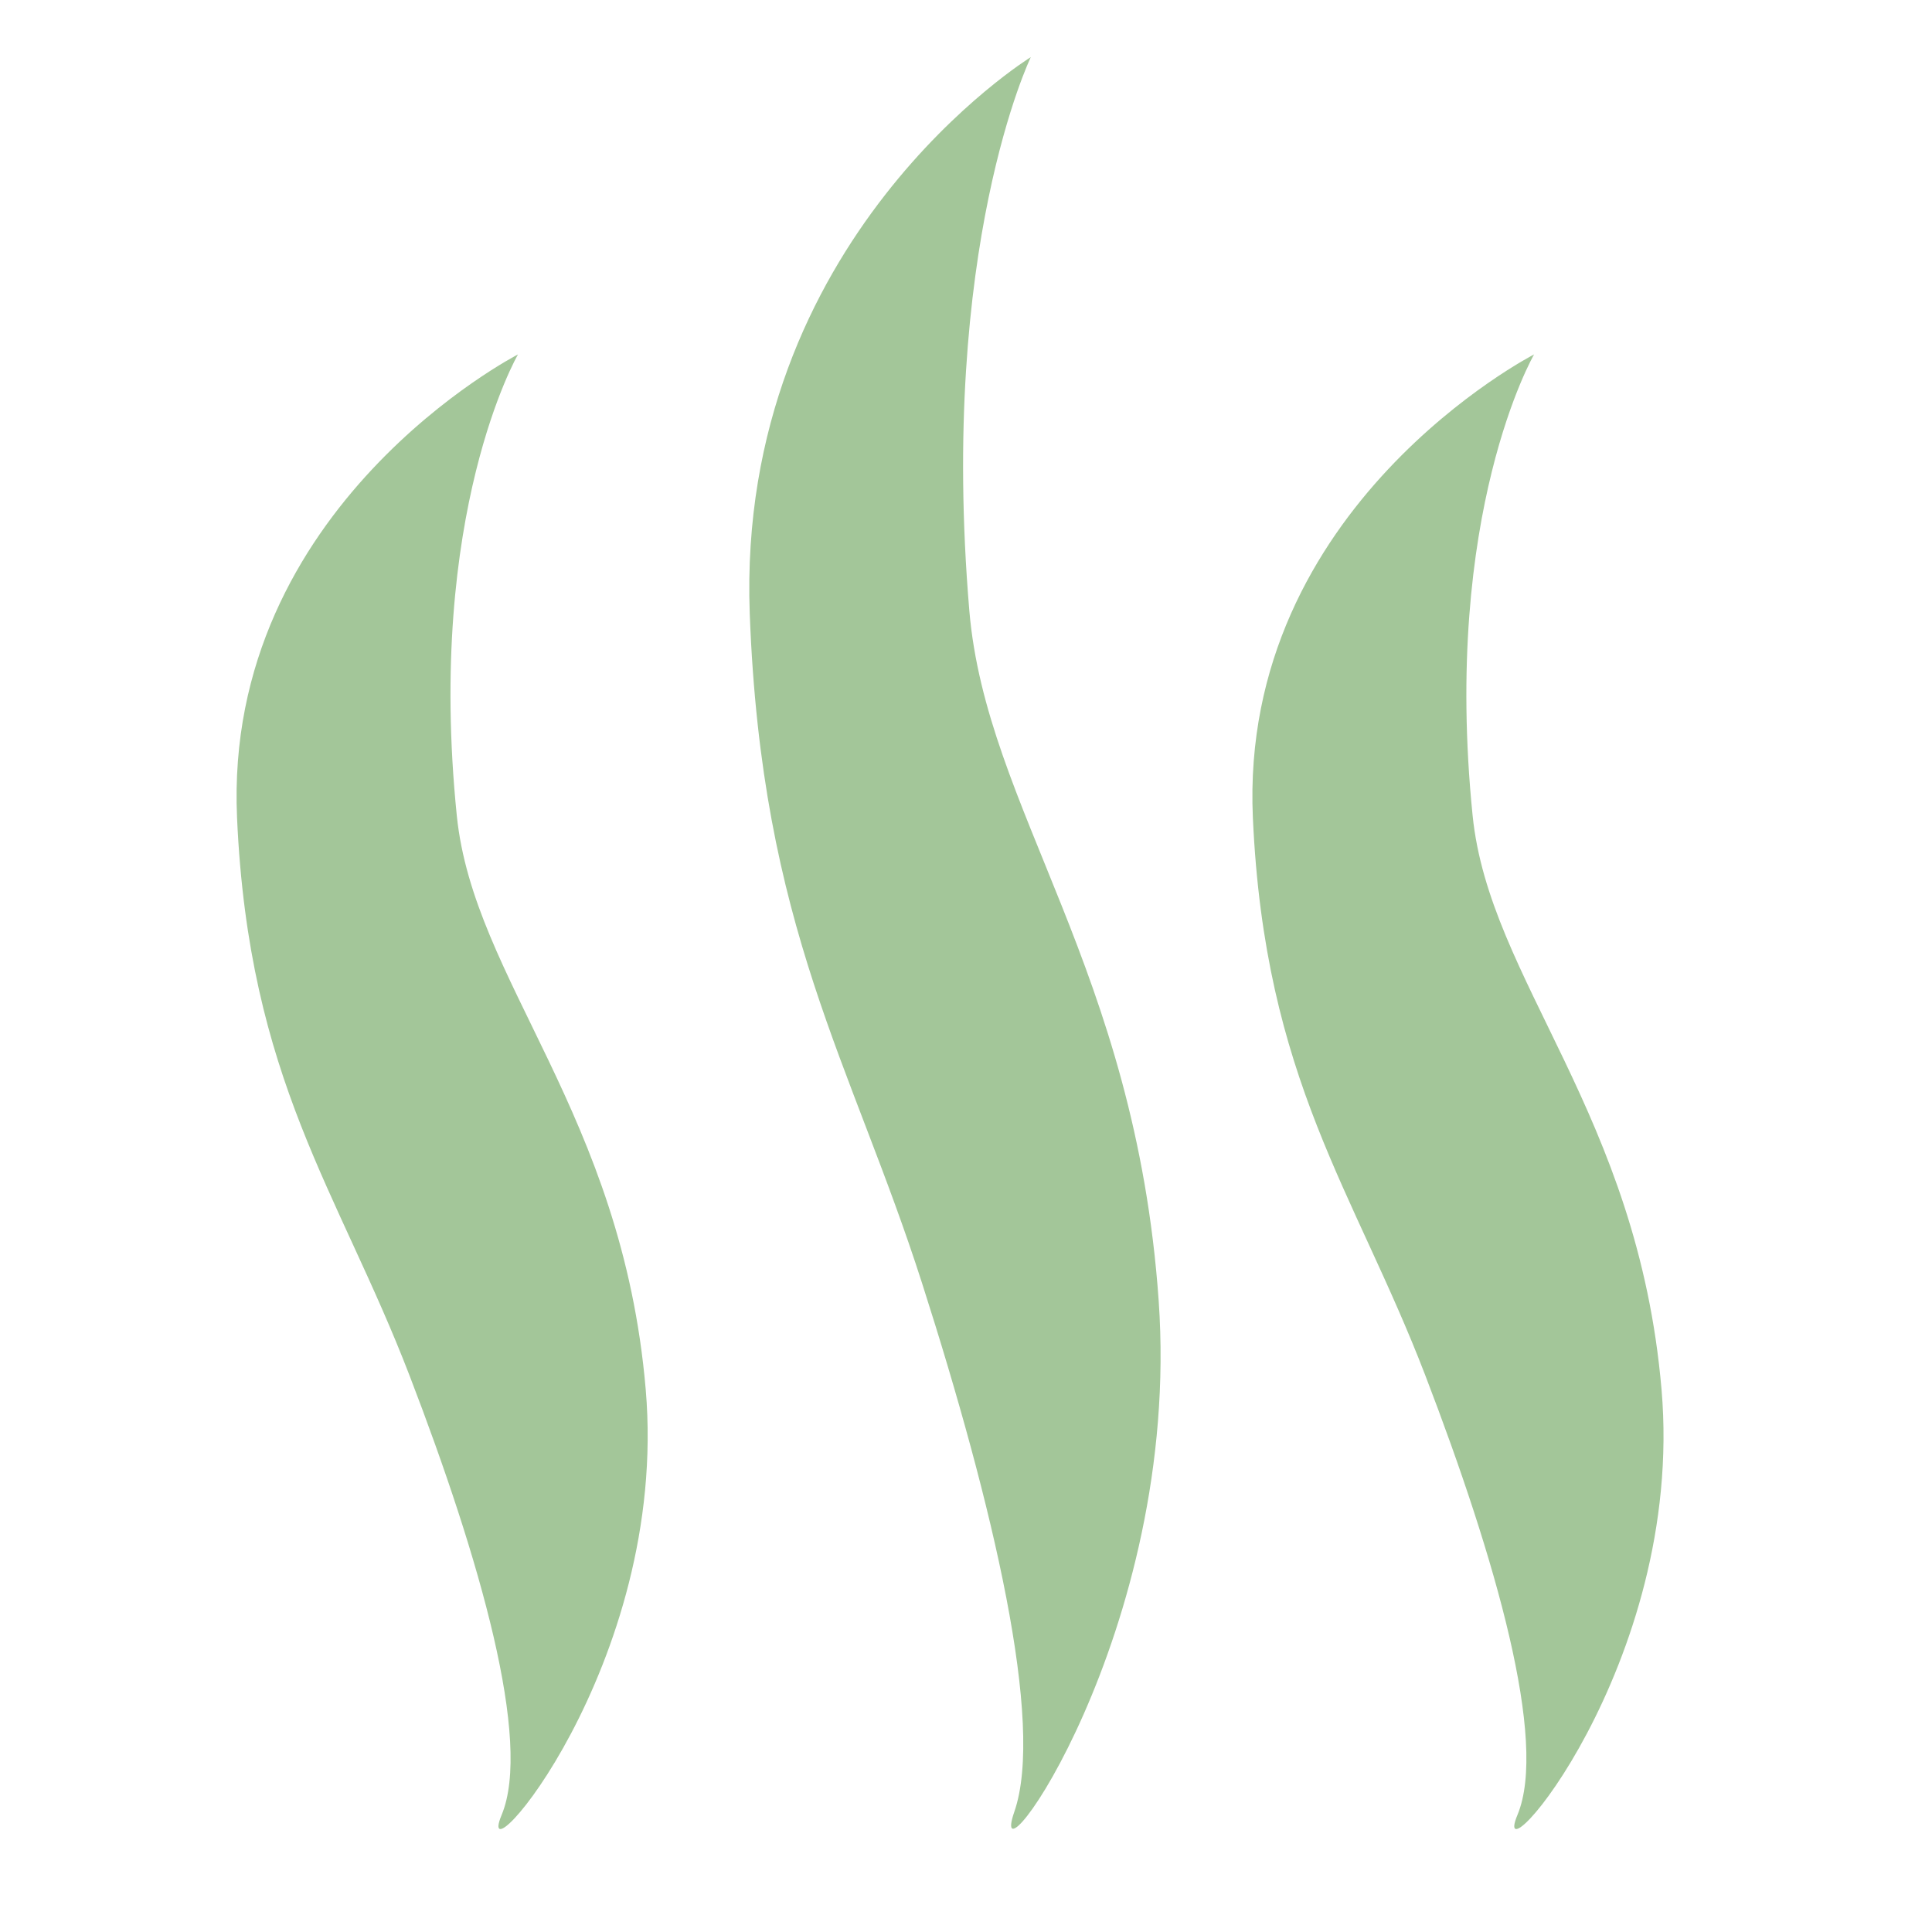 <svg id="Ebene_6" data-name="Ebene 6" xmlns="http://www.w3.org/2000/svg" viewBox="0 0 141.73 141.73"><defs><style>.cls-1{fill:#a3c699;}</style></defs><title>Symbol_Geruch</title><path class="cls-1" d="M38,26S16.36,37.11,17.39,60c.86,19.24,7.45,27.38,12.65,40.9s9,26.86,6.76,32.24,12.3-10.92,10.57-31.2-12.63-30-13.86-42.11C31.25,37.63,38,26,38,26Z"/><path class="cls-1" d="M112.54,26S90.88,37.11,91.91,60c.87,19.24,7.46,27.38,12.65,40.9s9,26.86,6.76,32.24,12.31-10.92,10.57-31.2-12.63-30-13.86-42.11C105.78,37.63,112.54,26,112.54,26Z"/><path class="cls-1" d="M75.62,4.19S54,17.52,55,45c.86,23.13,7.45,32.92,12.65,49.16s9,32.29,6.76,38.75S86.71,119.8,85,95.42,72.35,59.36,71.11,44.81C68.86,18.14,75.62,4.19,75.62,4.19Z"/></svg>